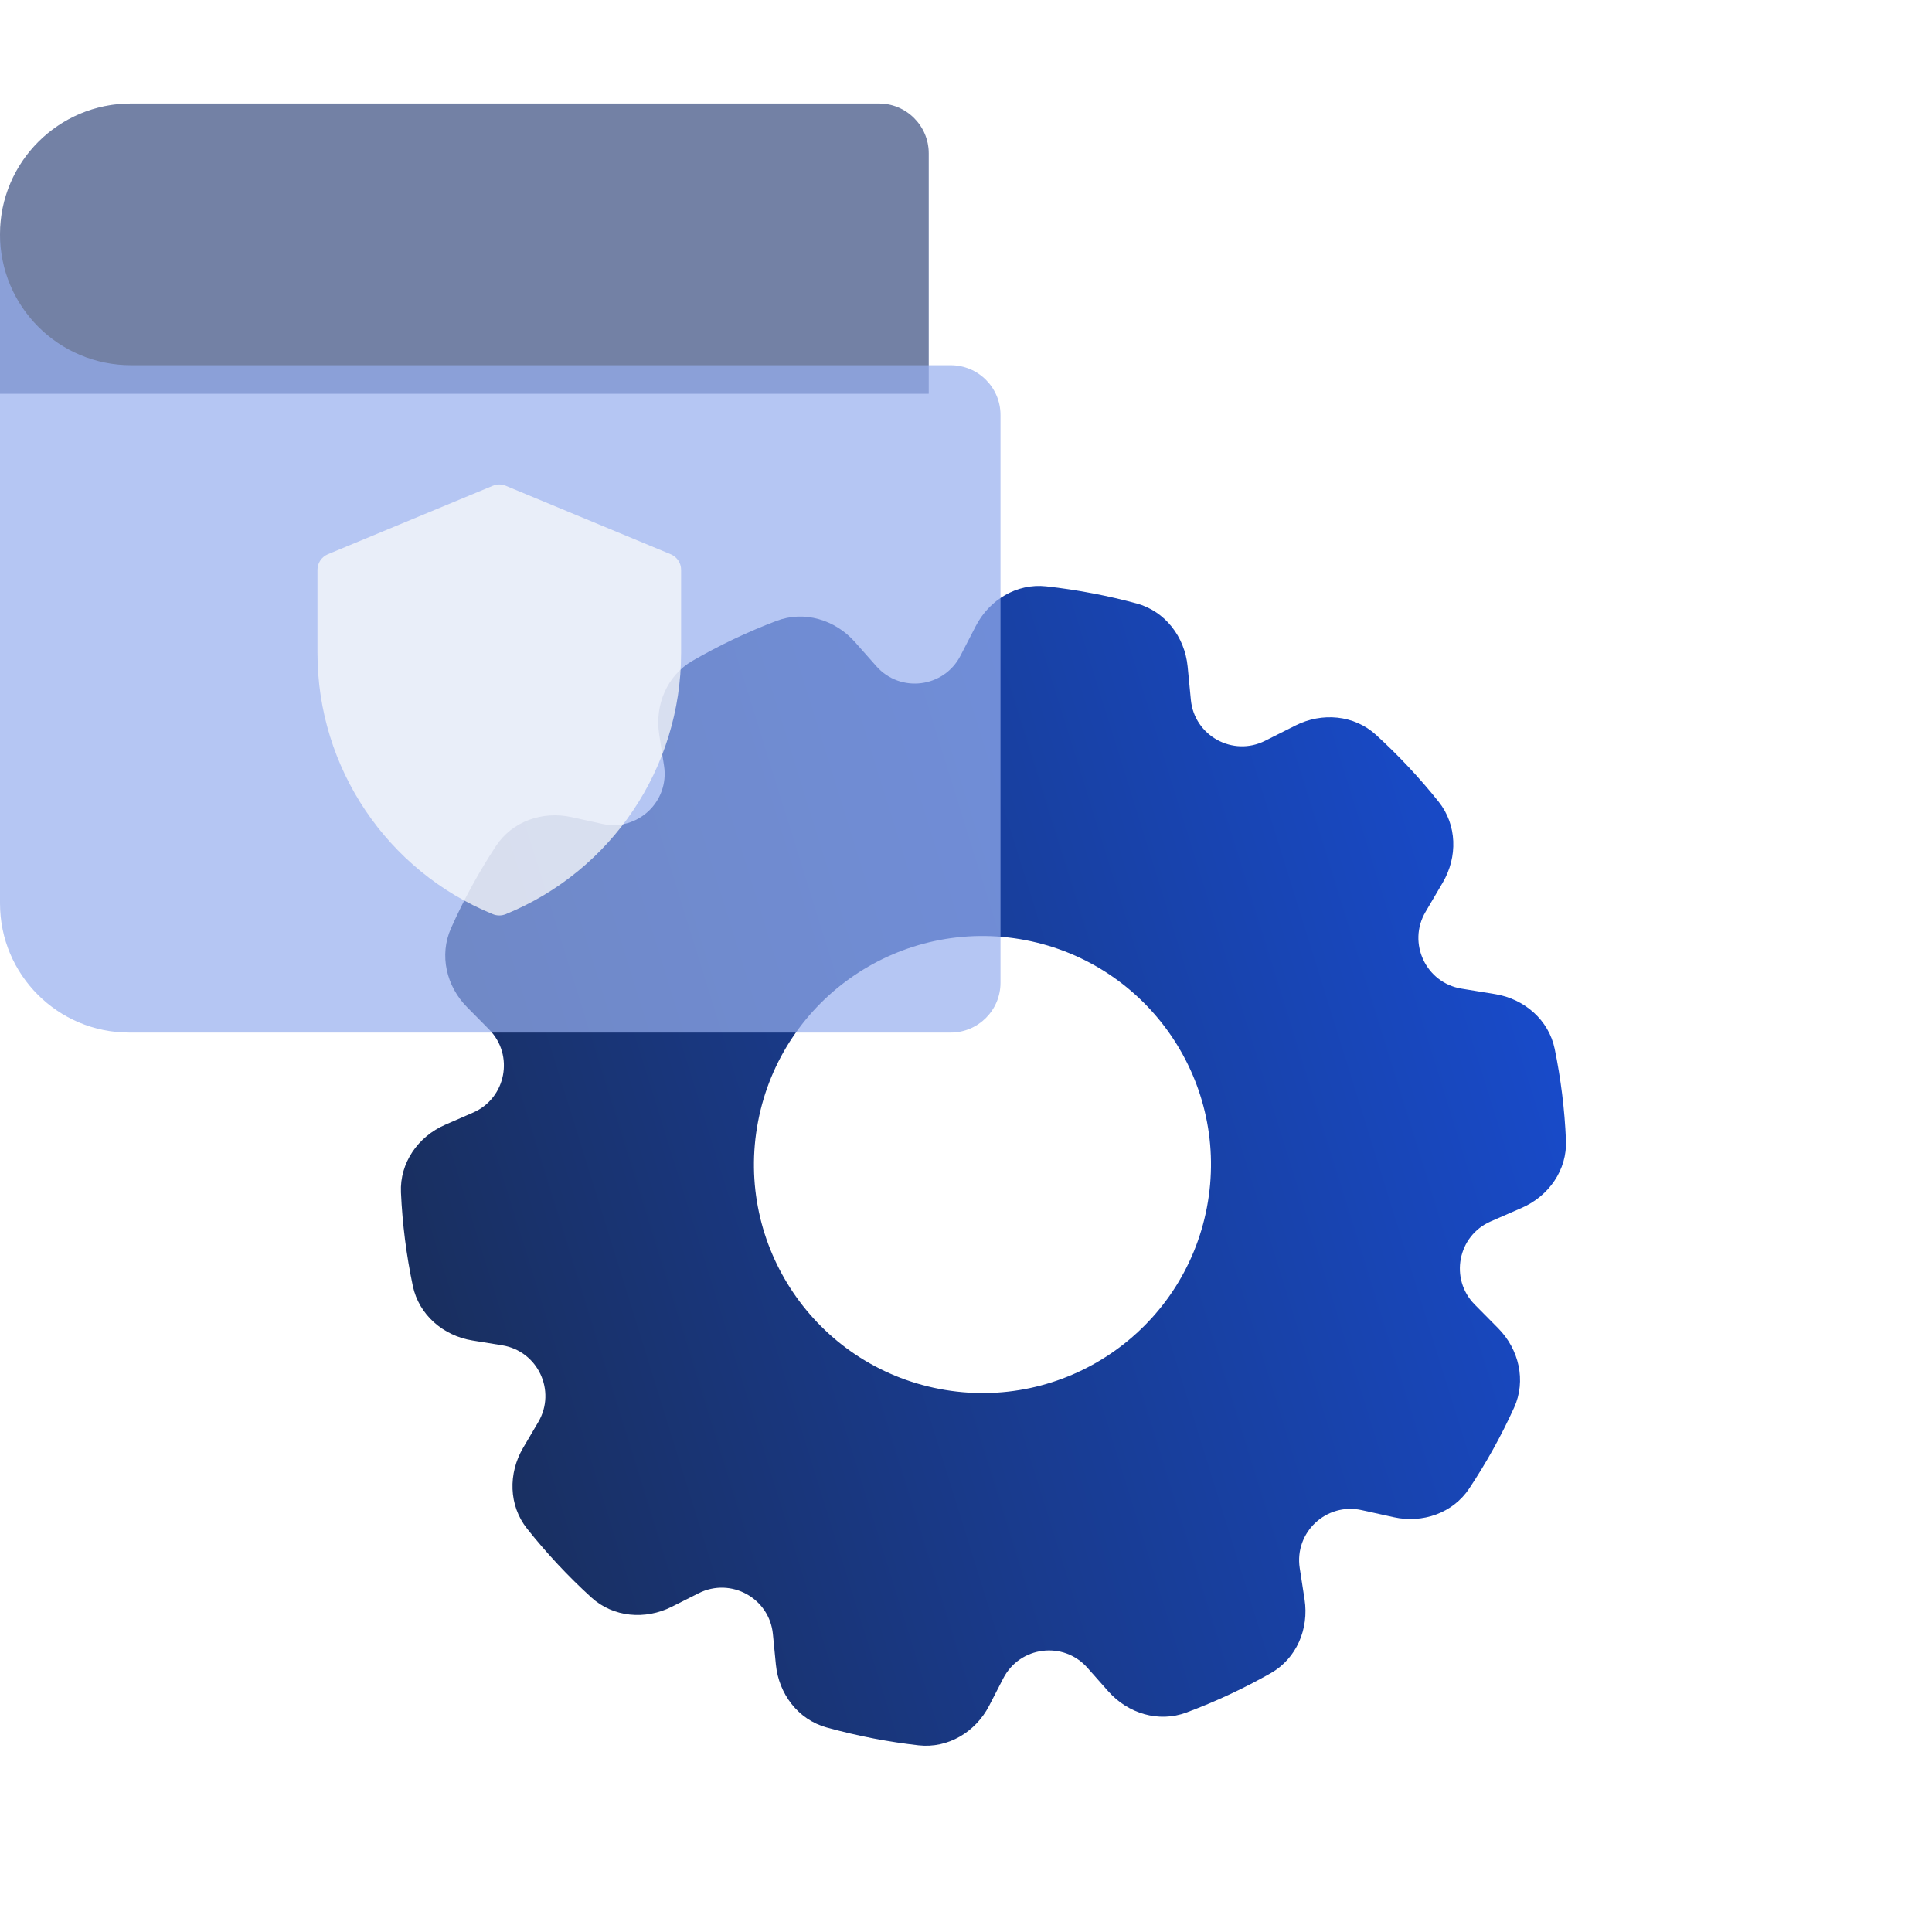 <?xml version="1.0" encoding="UTF-8"?> <svg xmlns="http://www.w3.org/2000/svg" width="56" height="56" viewBox="0 0 56 56" fill="none"><path fill-rule="evenodd" clip-rule="evenodd" d="M24.777 18.605C24.205 17.961 23.31 17.691 22.506 17.997C21.664 18.317 20.851 18.704 20.075 19.152C19.334 19.578 18.977 20.434 19.106 21.279L19.248 22.201C19.407 23.235 18.478 24.106 17.456 23.881L16.566 23.685C15.728 23.5 14.846 23.805 14.375 24.523C13.881 25.275 13.444 26.072 13.072 26.908C12.725 27.688 12.939 28.589 13.54 29.195L14.175 29.837C14.911 30.58 14.671 31.831 13.712 32.249L12.903 32.602C12.117 32.944 11.584 33.707 11.622 34.563C11.663 35.483 11.78 36.39 11.966 37.275C12.143 38.111 12.846 38.716 13.69 38.854L14.558 38.995C15.591 39.164 16.132 40.317 15.602 41.219L15.161 41.969C14.727 42.708 14.744 43.637 15.276 44.307C15.842 45.02 16.466 45.689 17.142 46.304C17.777 46.882 18.705 46.959 19.471 46.573L20.252 46.18C21.186 45.709 22.302 46.324 22.403 47.365L22.489 48.246C22.572 49.098 23.131 49.84 23.956 50.07C24.403 50.194 24.86 50.301 25.324 50.391C25.759 50.474 26.193 50.54 26.625 50.589C27.48 50.685 28.279 50.202 28.673 49.438L29.081 48.646C29.561 47.716 30.824 47.557 31.518 48.34L32.127 49.027C32.695 49.666 33.582 49.938 34.384 49.64C35.231 49.325 36.05 48.942 36.833 48.498C37.581 48.074 37.944 47.214 37.814 46.364L37.673 45.451C37.515 44.416 38.444 43.545 39.466 43.771L40.399 43.977C41.233 44.161 42.111 43.859 42.584 43.148C43.076 42.408 43.513 41.624 43.887 40.801C44.242 40.019 44.029 39.11 43.425 38.5L42.747 37.815C42.01 37.072 42.25 35.821 43.209 35.403L44.11 35.01C44.894 34.668 45.427 33.907 45.39 33.052C45.352 32.154 45.241 31.269 45.064 30.404C44.891 29.563 44.185 28.954 43.338 28.815L42.363 28.656C41.331 28.488 40.789 27.335 41.319 26.433L41.819 25.582C42.254 24.842 42.236 23.91 41.7 23.239C41.147 22.547 40.539 21.898 39.882 21.298C39.247 20.72 38.318 20.642 37.552 21.028L36.669 21.472C35.735 21.942 34.62 21.328 34.518 20.287L34.424 19.318C34.34 18.461 33.775 17.716 32.944 17.491C32.532 17.379 32.113 17.282 31.687 17.201C31.232 17.113 30.777 17.045 30.323 16.995C29.471 16.902 28.676 17.385 28.283 18.147L27.84 19.006C27.361 19.936 26.097 20.095 25.403 19.312L24.777 18.605ZM27.23 40.259C30.822 40.948 34.293 38.594 34.982 35.002C35.67 31.409 33.317 27.939 29.724 27.25C26.132 26.561 22.661 28.915 21.973 32.507C21.284 36.1 23.638 39.57 27.23 40.259Z" fill="url(#paint0_linear_77_7268)"></path><g filter="url(#filter0_ii_77_7268)" data-figma-bg-blur-radius="3.25081"><path d="M26.919 4.443C26.919 3.647 26.272 3 25.475 3H3.796C1.699 3 0 4.698 0 6.792V11.414H26.919V4.443Z" fill="#96AFEE" fill-opacity="0.7"></path></g><path d="M26.919 4.443C26.919 3.647 26.272 3 25.475 3H3.796C1.699 3 0 4.698 0 6.792V11.414H26.919V4.443Z" fill="#101B30" fill-opacity="0.4" style="mix-blend-mode:overlay"></path><g filter="url(#filter1_ii_77_7268)" data-figma-bg-blur-radius="3.25081"><path d="M29 12.029V28.486C29 29.282 28.353 29.929 27.556 29.929H3.743C1.677 29.929 0 28.253 0 26.187V6.792C0 8.889 1.701 10.586 3.796 10.586H27.556C28.353 10.586 29 11.233 29 12.029Z" fill="#96AFEE" fill-opacity="0.7"></path></g><path d="M19.441 16.065L14.659 14.08C14.539 14.03 14.405 14.03 14.285 14.08L9.503 16.065C9.321 16.141 9.202 16.319 9.202 16.516V18.93C9.202 22.253 11.211 25.243 14.288 26.499C14.406 26.547 14.538 26.547 14.656 26.499C17.733 25.243 19.742 22.253 19.742 18.93V16.516C19.742 16.319 19.624 16.141 19.441 16.065Z" fill="#FAFAFA" fill-opacity="0.75" style="mix-blend-mode:soft-light"></path><defs><filter id="filter0_ii_77_7268" x="-3.251" y="-0.251" width="33.421" height="14.915" filterUnits="userSpaceOnUse" color-interpolation-filters="sRGB"><feFlood flood-opacity="0" result="BackgroundImageFix"></feFlood><feBlend mode="normal" in="SourceGraphic" in2="BackgroundImageFix" result="shape"></feBlend><feColorMatrix in="SourceAlpha" type="matrix" values="0 0 0 0 0 0 0 0 0 0 0 0 0 0 0 0 0 0 127 0" result="hardAlpha"></feColorMatrix><feOffset dx="-0.65" dy="0.65"></feOffset><feGaussianBlur stdDeviation="0.813"></feGaussianBlur><feComposite in2="hardAlpha" operator="arithmetic" k2="-1" k3="1"></feComposite><feColorMatrix type="matrix" values="0 0 0 0 1 0 0 0 0 1 0 0 0 0 1 0 0 0 0.15 0"></feColorMatrix><feBlend mode="normal" in2="shape" result="effect1_innerShadow_77_7268"></feBlend><feColorMatrix in="SourceAlpha" type="matrix" values="0 0 0 0 0 0 0 0 0 0 0 0 0 0 0 0 0 0 127 0" result="hardAlpha"></feColorMatrix><feOffset dx="0.65" dy="-0.65"></feOffset><feGaussianBlur stdDeviation="0.65"></feGaussianBlur><feComposite in2="hardAlpha" operator="arithmetic" k2="-1" k3="1"></feComposite><feColorMatrix type="matrix" values="0 0 0 0 0 0 0 0 0 0 0 0 0 0 0 0 0 0 0.05 0"></feColorMatrix><feBlend mode="normal" in2="effect1_innerShadow_77_7268" result="effect2_innerShadow_77_7268"></feBlend></filter><clipPath id="bgblur_0_77_7268_clip_path" transform="translate(3.251 0.251)"><path d="M26.919 4.443C26.919 3.647 26.272 3 25.475 3H3.796C1.699 3 0 4.698 0 6.792V11.414H26.919V4.443Z"></path></clipPath><filter id="filter1_ii_77_7268" x="-3.251" y="3.541" width="35.502" height="29.638" filterUnits="userSpaceOnUse" color-interpolation-filters="sRGB"><feFlood flood-opacity="0" result="BackgroundImageFix"></feFlood><feBlend mode="normal" in="SourceGraphic" in2="BackgroundImageFix" result="shape"></feBlend><feColorMatrix in="SourceAlpha" type="matrix" values="0 0 0 0 0 0 0 0 0 0 0 0 0 0 0 0 0 0 127 0" result="hardAlpha"></feColorMatrix><feOffset dx="-0.65" dy="0.65"></feOffset><feGaussianBlur stdDeviation="0.813"></feGaussianBlur><feComposite in2="hardAlpha" operator="arithmetic" k2="-1" k3="1"></feComposite><feColorMatrix type="matrix" values="0 0 0 0 1 0 0 0 0 1 0 0 0 0 1 0 0 0 0.15 0"></feColorMatrix><feBlend mode="normal" in2="shape" result="effect1_innerShadow_77_7268"></feBlend><feColorMatrix in="SourceAlpha" type="matrix" values="0 0 0 0 0 0 0 0 0 0 0 0 0 0 0 0 0 0 127 0" result="hardAlpha"></feColorMatrix><feOffset dx="0.65" dy="-0.65"></feOffset><feGaussianBlur stdDeviation="0.65"></feGaussianBlur><feComposite in2="hardAlpha" operator="arithmetic" k2="-1" k3="1"></feComposite><feColorMatrix type="matrix" values="0 0 0 0 0 0 0 0 0 0 0 0 0 0 0 0 0 0 0.05 0"></feColorMatrix><feBlend mode="normal" in2="effect1_innerShadow_77_7268" result="effect2_innerShadow_77_7268"></feBlend></filter><clipPath id="bgblur_1_77_7268_clip_path" transform="translate(3.251 -3.541)"><path d="M29 12.029V28.486C29 29.282 28.353 29.929 27.556 29.929H3.743C1.677 29.929 0 28.253 0 26.187V6.792C0 8.889 1.701 10.586 3.796 10.586H27.556C28.353 10.586 29 11.233 29 12.029Z"></path></clipPath><linearGradient id="paint0_linear_77_7268" x1="9.114" y1="47.283" x2="52.117" y2="33.897" gradientUnits="userSpaceOnUse"><stop stop-color="#192A4D"></stop><stop offset="1" stop-color="#184FDB"></stop></linearGradient></defs></svg> 